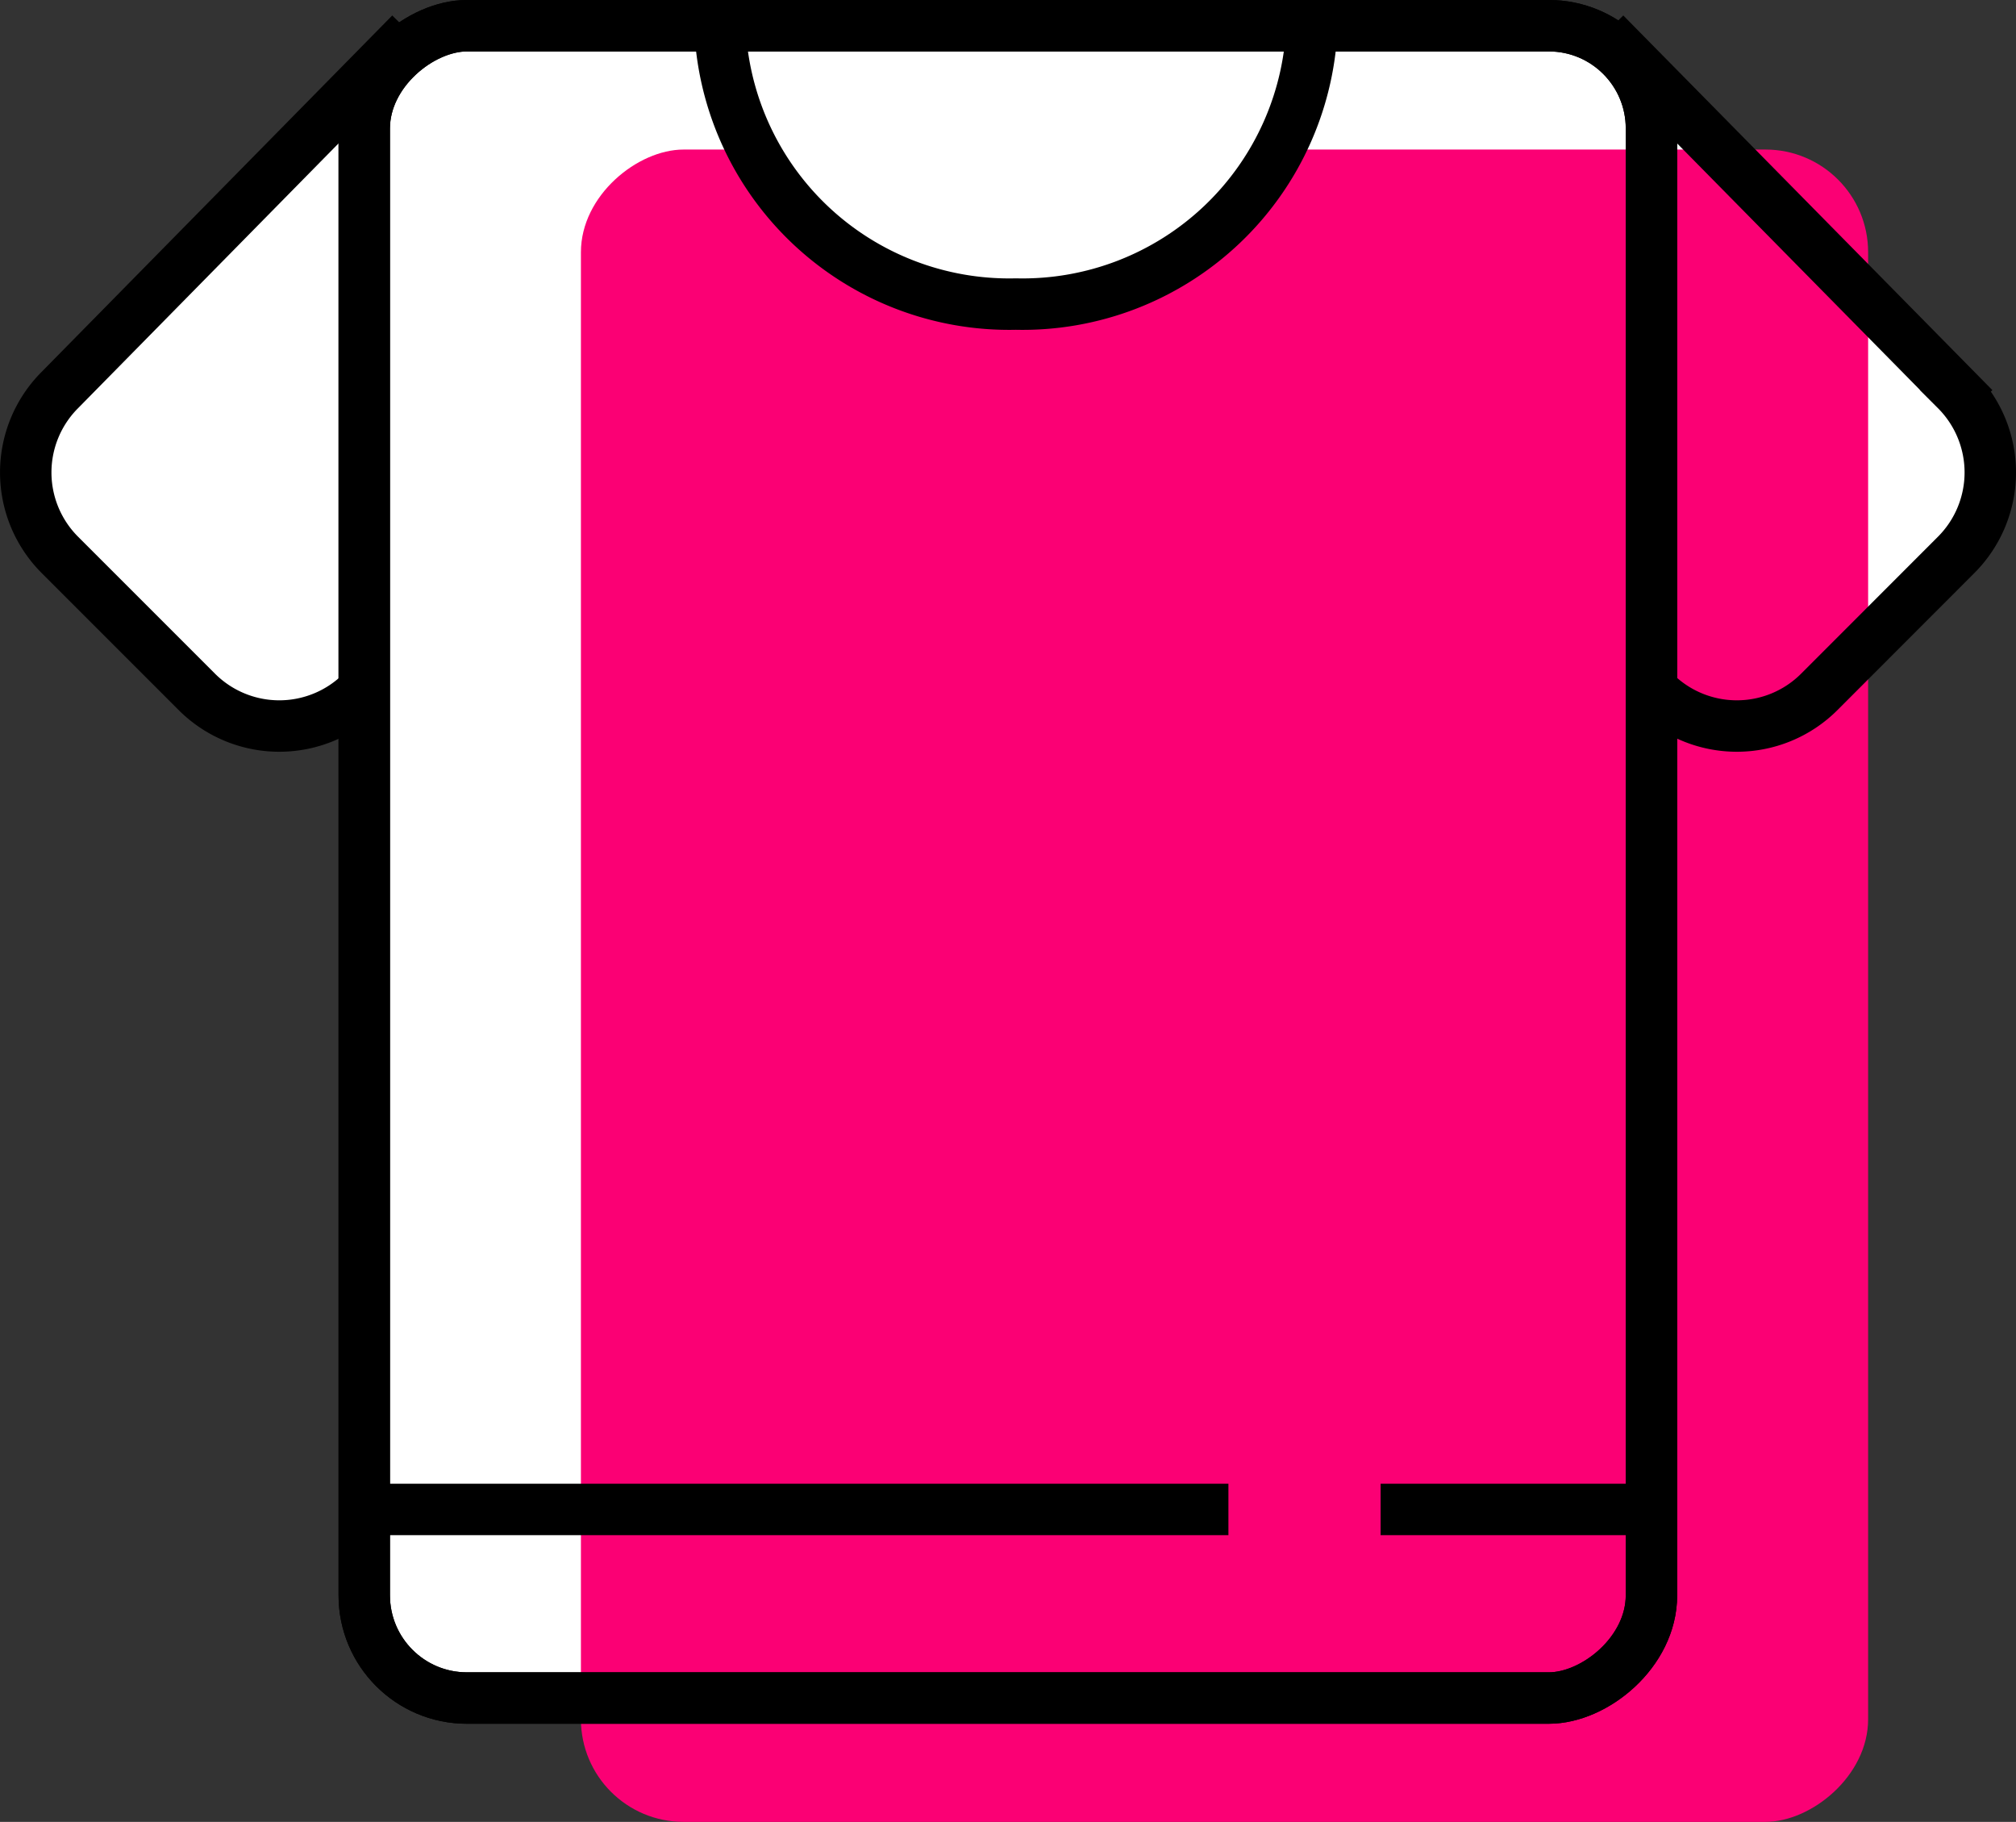 <svg xmlns="http://www.w3.org/2000/svg" width="78.402" height="70.839" viewBox="0 0 78.402 70.839">
  <rect x="0" y="0" width="78.402" height="70.839" fill="#333333" stroke="none"/>
  <g id="Gruppe_4491" data-name="Gruppe 4491" transform="translate(1 0.839)">
    <path id="Pfad_5225" data-name="Pfad 5225" d="M15.468,303.895,1.83,317.756a4.534,4.534,0,0,0,0,6.412l5.326,5.326a4.535,4.535,0,0,0,6.413,0" transform="translate(-0.502 -303.431)" fill="#fff"/>
    <rect id="Rechteck_1933" data-name="Rechteck 1933" width="65.024" height="50.059" rx="3.991" transform="translate(13.168 65.185) rotate(-90)" fill="#fff"/>
    <path id="Pfad_5226" data-name="Pfad 5226" d="M78.265,303.895l13.657,13.861a4.534,4.534,0,0,1,0,6.412L86.6,329.494a4.535,4.535,0,0,1-6.413,0" transform="translate(-16.849 -303.431)" fill="#fff"/>
    <rect id="Rechteck_1923" data-name="Rechteck 1923" width="65.024" height="50.059" rx="3.991" transform="translate(21.592 70) rotate(-90)" fill="#fb0074"/>
    <path id="Pfad_5217" data-name="Pfad 5217" d="M15.468,303.895,1.83,317.756a4.534,4.534,0,0,0,0,6.412l5.326,5.326a4.535,4.535,0,0,0,6.413,0" transform="translate(-0.501 -303.431)" fill="none" stroke="#000" stroke-miterlimit="10" stroke-width="2"/>
    <path id="Pfad_5218" data-name="Pfad 5218" d="M57.711,303.307a11.26,11.26,0,0,1-11.517,10.984,11.26,11.26,0,0,1-11.517-10.984" transform="translate(-7.686 -303.307)" fill="#fff" stroke="#000" stroke-miterlimit="10" stroke-width="2"/>
    <line id="Linie_353" data-name="Linie 353" x1="33.272" transform="translate(13.501 57.852)" fill="none" stroke="#000" stroke-miterlimit="10" stroke-width="2"/>
    <line id="Linie_354" data-name="Linie 354" x1="10.247" transform="translate(52.692 57.852)" fill="none" stroke="#000" stroke-miterlimit="10" stroke-width="2"/>
    <rect id="Rechteck_1924" data-name="Rechteck 1924" width="65.024" height="50.059" rx="3.991" transform="translate(13.166 65.185) rotate(-90)" fill="none" stroke="#000" stroke-miterlimit="10" stroke-width="2"/>
    <rect id="Rechteck_1925" data-name="Rechteck 1925" width="65.024" height="50.059" rx="3.991" transform="translate(13.166 65.185) rotate(-90)" fill="none" stroke="#000" stroke-miterlimit="10" stroke-width="2"/>
    <path id="Pfad_5219" data-name="Pfad 5219" d="M78.265,303.895l13.657,13.861a4.534,4.534,0,0,1,0,6.412L86.6,329.494a4.535,4.535,0,0,1-6.413,0" transform="translate(-16.848 -303.431)" fill="none" stroke="#000" stroke-miterlimit="10" stroke-width="2"/>
  </g>
</svg>
